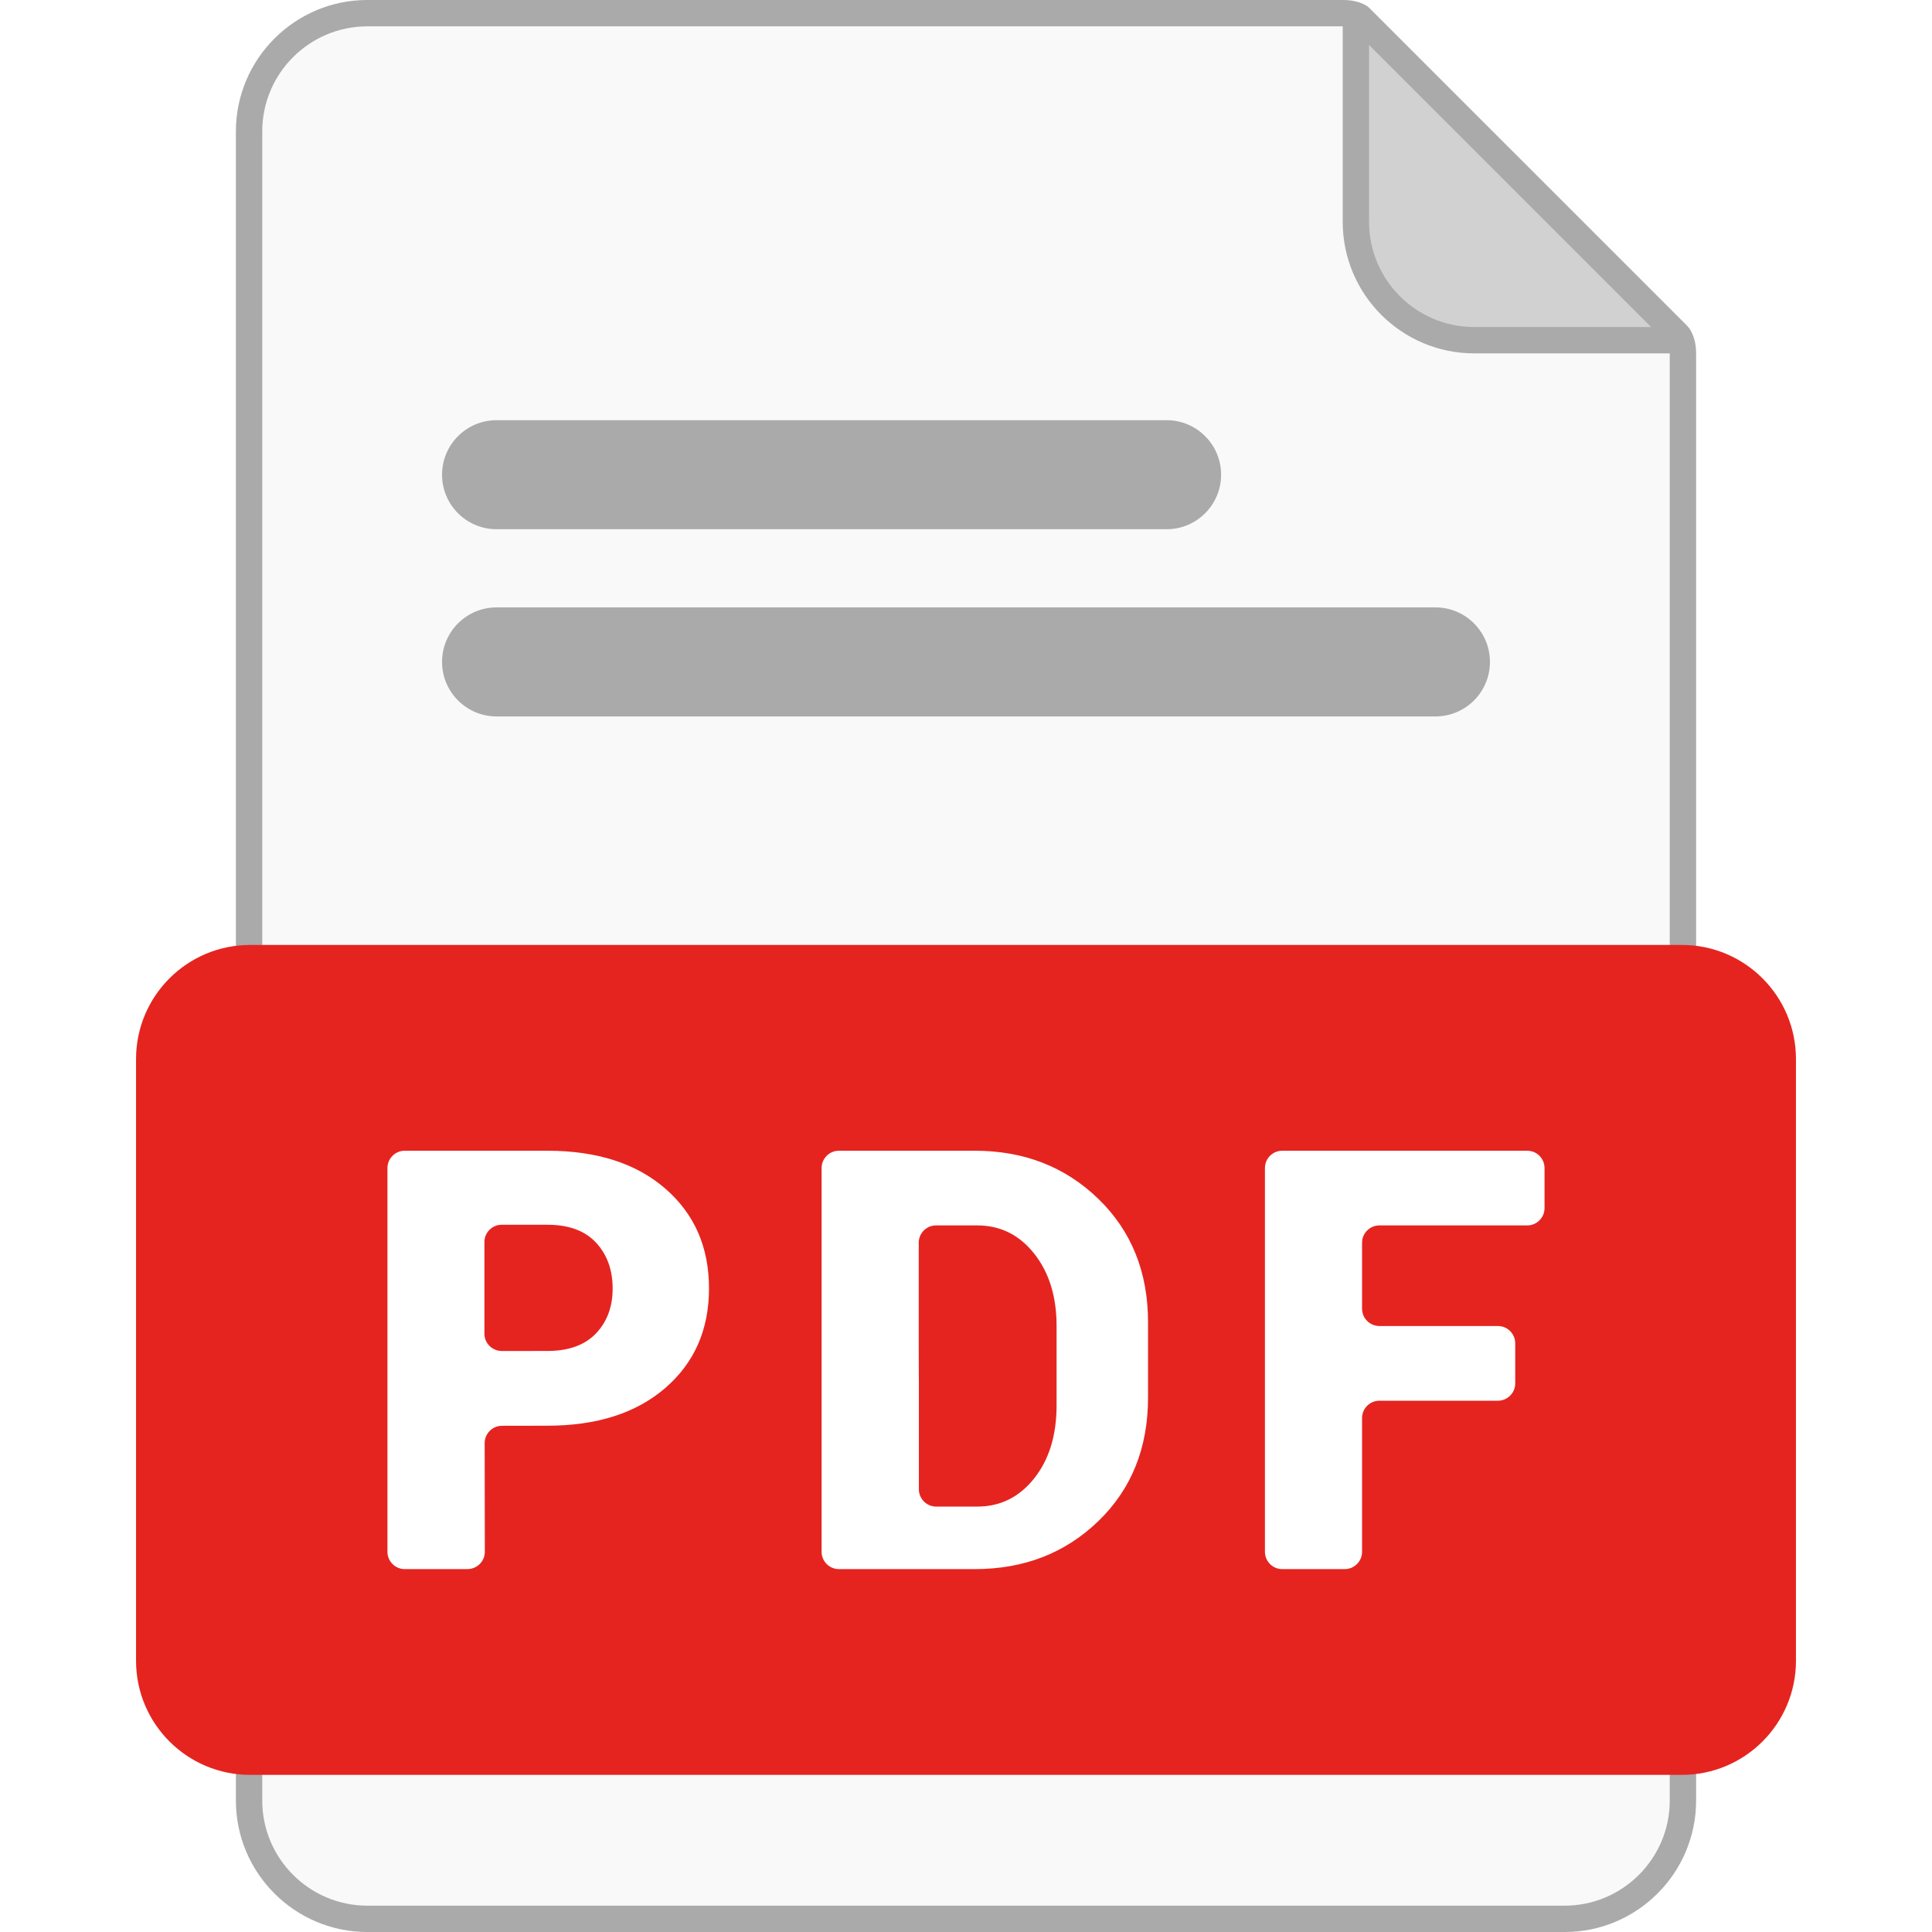 <svg xmlns="http://www.w3.org/2000/svg" xmlns:xlink="http://www.w3.org/1999/xlink" width="500" zoomAndPan="magnify" viewBox="0 0 375 375" height="500" preserveAspectRatio="xMidYMid meet"><defs><clipPath id="1ed44b2aca"><path d="M 26.25 183 L 348.75 183 L 348.75 345 L 26.25 345 Z M 26.25 183 "></path></clipPath></defs><g id="840b576583"><rect x="0" width="375" y="0" height="375" style="fill:#ffffff;fill-opacity:1;stroke:none;"></rect><rect x="0" width="375" y="0" height="375" style="fill:#ffffff;fill-opacity:1;stroke:none;"></rect><path style=" stroke:none;fill-rule:nonzero;fill:#f9f9f9;fill-opacity:1;" d="M 263.18 2.555 L 71.305 2.555 C 58.621 2.555 48.344 12.832 48.344 25.516 L 48.344 349.484 C 48.344 362.168 58.621 372.445 71.305 372.445 L 303.695 372.445 C 316.379 372.445 326.656 362.168 326.656 349.484 L 326.656 66.035 Z M 263.18 2.555 "></path><path style=" stroke:none;fill-rule:nonzero;fill:#aaaaaa;fill-opacity:1;" d="M 226.434 81.559 L 96.383 81.559 C 90.539 81.559 85.801 86.297 85.801 92.141 C 85.801 97.984 90.539 102.723 96.383 102.723 L 226.434 102.723 C 232.277 102.723 237.016 97.984 237.016 92.141 C 237.016 86.297 232.277 81.559 226.434 81.559 Z M 226.434 81.559 "></path><path style=" stroke:none;fill-rule:nonzero;fill:#aaaaaa;fill-opacity:1;" d="M 289.199 128.477 C 289.199 134.32 284.461 139.059 278.617 139.059 L 96.383 139.059 C 90.539 139.059 85.801 134.32 85.801 128.477 C 85.801 122.633 90.539 117.895 96.383 117.895 L 278.617 117.895 C 284.461 117.895 289.199 122.633 289.199 128.477 Z M 289.199 128.477 "></path><path style=" stroke:none;fill-rule:nonzero;fill:#d1d1d1;fill-opacity:1;" d="M 286.141 66.035 L 326.656 66.035 L 263.18 2.555 L 263.18 43.074 C 263.18 55.754 273.457 66.035 286.141 66.035 Z M 286.141 66.035 "></path><path style=" stroke:none;fill-rule:nonzero;fill:#aaaaaa;fill-opacity:1;" d="M 327.699 63.484 C 327.504 63.266 327.34 63.098 327.34 63.098 L 265.734 1.496 C 265.734 1.496 265.711 1.469 265.66 1.426 C 265.324 1.137 263.797 -0.004 260.621 -0.004 L 71.305 -0.004 C 57.234 -0.004 45.785 11.445 45.785 25.516 L 45.785 349.484 C 45.785 363.559 57.23 375.004 71.305 375.004 L 303.695 375.004 C 317.77 375.004 329.215 363.559 329.215 349.484 L 329.215 68.59 C 329.215 65.207 327.758 63.551 327.699 63.484 Z M 265.734 8.73 L 320.48 63.477 L 286.141 63.477 C 274.891 63.477 265.734 54.324 265.734 43.074 Z M 324.098 349.484 C 324.098 360.734 314.945 369.887 303.695 369.887 L 71.305 369.887 C 60.055 369.887 50.902 360.734 50.902 349.484 L 50.902 25.516 C 50.902 14.266 60.055 5.113 71.305 5.113 L 260.621 5.113 L 260.621 43.074 C 260.621 57.145 272.066 68.59 286.141 68.59 L 324.098 68.59 Z M 324.098 349.484 "></path><g clip-rule="nonzero" clip-path="url(#1ed44b2aca)"><path style=" stroke:none;fill-rule:nonzero;fill:#e52420;fill-opacity:1;" d="M 348.594 322.355 C 348.594 334.59 338.676 344.504 326.445 344.504 L 48.555 344.504 C 36.32 344.504 26.406 334.59 26.406 322.355 L 26.406 205.562 C 26.406 193.328 36.32 183.41 48.555 183.41 L 326.445 183.41 C 338.676 183.41 348.594 193.328 348.594 205.562 Z M 348.594 322.355 "></path></g><path style=" stroke:none;fill-rule:nonzero;fill:#ffffff;fill-opacity:1;" d="M 294.105 268.52 C 294.105 270.367 292.594 271.879 290.746 271.879 L 267.73 271.879 C 265.887 271.879 264.375 273.391 264.375 275.234 L 264.375 301.207 C 264.375 303.055 262.863 304.562 261.02 304.562 L 248.879 304.562 C 247.031 304.562 245.523 303.055 245.523 301.207 L 245.523 226.711 C 245.523 224.863 247.031 223.355 248.879 223.355 L 296.438 223.355 C 298.281 223.355 299.793 224.863 299.793 226.711 L 299.793 234.5 C 299.793 236.344 298.281 237.855 296.438 237.855 L 267.73 237.855 C 265.883 237.855 264.375 239.367 264.375 241.211 L 264.375 254.02 C 264.375 255.867 265.883 257.379 267.73 257.379 L 290.746 257.379 C 292.594 257.379 294.102 258.887 294.102 260.734 L 294.102 268.52 Z M 294.105 268.52 "></path><path style=" stroke:none;fill-rule:nonzero;fill:#ffffff;fill-opacity:1;" d="M 213.184 232.695 C 206.75 226.469 198.758 223.355 189.199 223.355 L 162.828 223.355 C 160.98 223.355 159.473 224.863 159.473 226.711 L 159.473 301.207 C 159.473 303.055 160.98 304.562 162.828 304.562 L 189.199 304.562 C 198.758 304.562 206.75 301.461 213.184 295.25 C 219.617 289.039 222.832 281.043 222.832 271.266 L 222.832 256.652 C 222.832 246.91 219.617 238.926 213.184 232.695 Z M 205.082 272.777 C 205.082 278.57 203.637 283.293 200.742 286.945 C 197.844 290.598 194.16 292.426 189.691 292.426 L 181.707 292.426 C 179.863 292.426 178.352 290.914 178.352 289.066 L 178.352 268.496 C 178.352 266.652 178.344 265.141 178.336 265.141 C 178.328 265.141 178.324 263.629 178.324 261.781 L 178.324 241.211 C 178.324 239.363 179.832 237.852 181.68 237.852 L 185.844 237.852 C 185.855 237.852 185.867 237.852 185.875 237.852 L 189.691 237.852 C 194.16 237.852 197.844 239.68 200.742 243.336 C 203.637 246.988 205.082 251.672 205.082 257.383 Z M 205.082 272.777 "></path><path style=" stroke:none;fill-rule:nonzero;fill:#ffffff;fill-opacity:1;" d="M 129.141 230.715 C 123.488 225.809 115.848 223.355 106.215 223.355 L 78.562 223.355 C 76.715 223.355 75.203 224.863 75.203 226.711 L 75.203 301.207 C 75.203 303.055 76.715 304.562 78.562 304.562 L 90.75 304.562 C 90.75 304.562 90.754 304.562 90.754 304.562 L 90.871 304.562 L 90.871 304.551 C 92.66 304.488 94.105 303.012 94.105 301.207 L 94.074 280.102 C 94.074 278.258 95.586 276.746 97.43 276.746 L 106.219 276.73 C 115.848 276.73 123.488 274.285 129.141 269.398 C 134.793 264.508 137.617 258.066 137.617 250.07 C 137.617 242.078 134.793 235.625 129.141 230.715 Z M 115.664 258.832 C 113.492 261.094 110.355 262.223 106.246 262.223 L 103.414 262.223 C 103.312 262.223 103.215 262.227 103.121 262.227 L 103.121 262.23 L 97.414 262.23 C 97.176 262.23 96.941 262.203 96.715 262.152 C 95.184 261.844 94.023 260.484 94.023 258.863 L 94.023 241.078 C 94.023 239.234 95.535 237.723 97.379 237.723 L 97.5 237.723 C 97.5 237.723 97.504 237.723 97.508 237.723 L 106.246 237.723 C 110.395 237.723 113.543 238.883 115.691 241.199 C 117.84 243.516 118.914 246.488 118.914 250.113 C 118.914 253.664 117.828 256.57 115.664 258.832 Z M 115.664 258.832 "></path></g></svg>